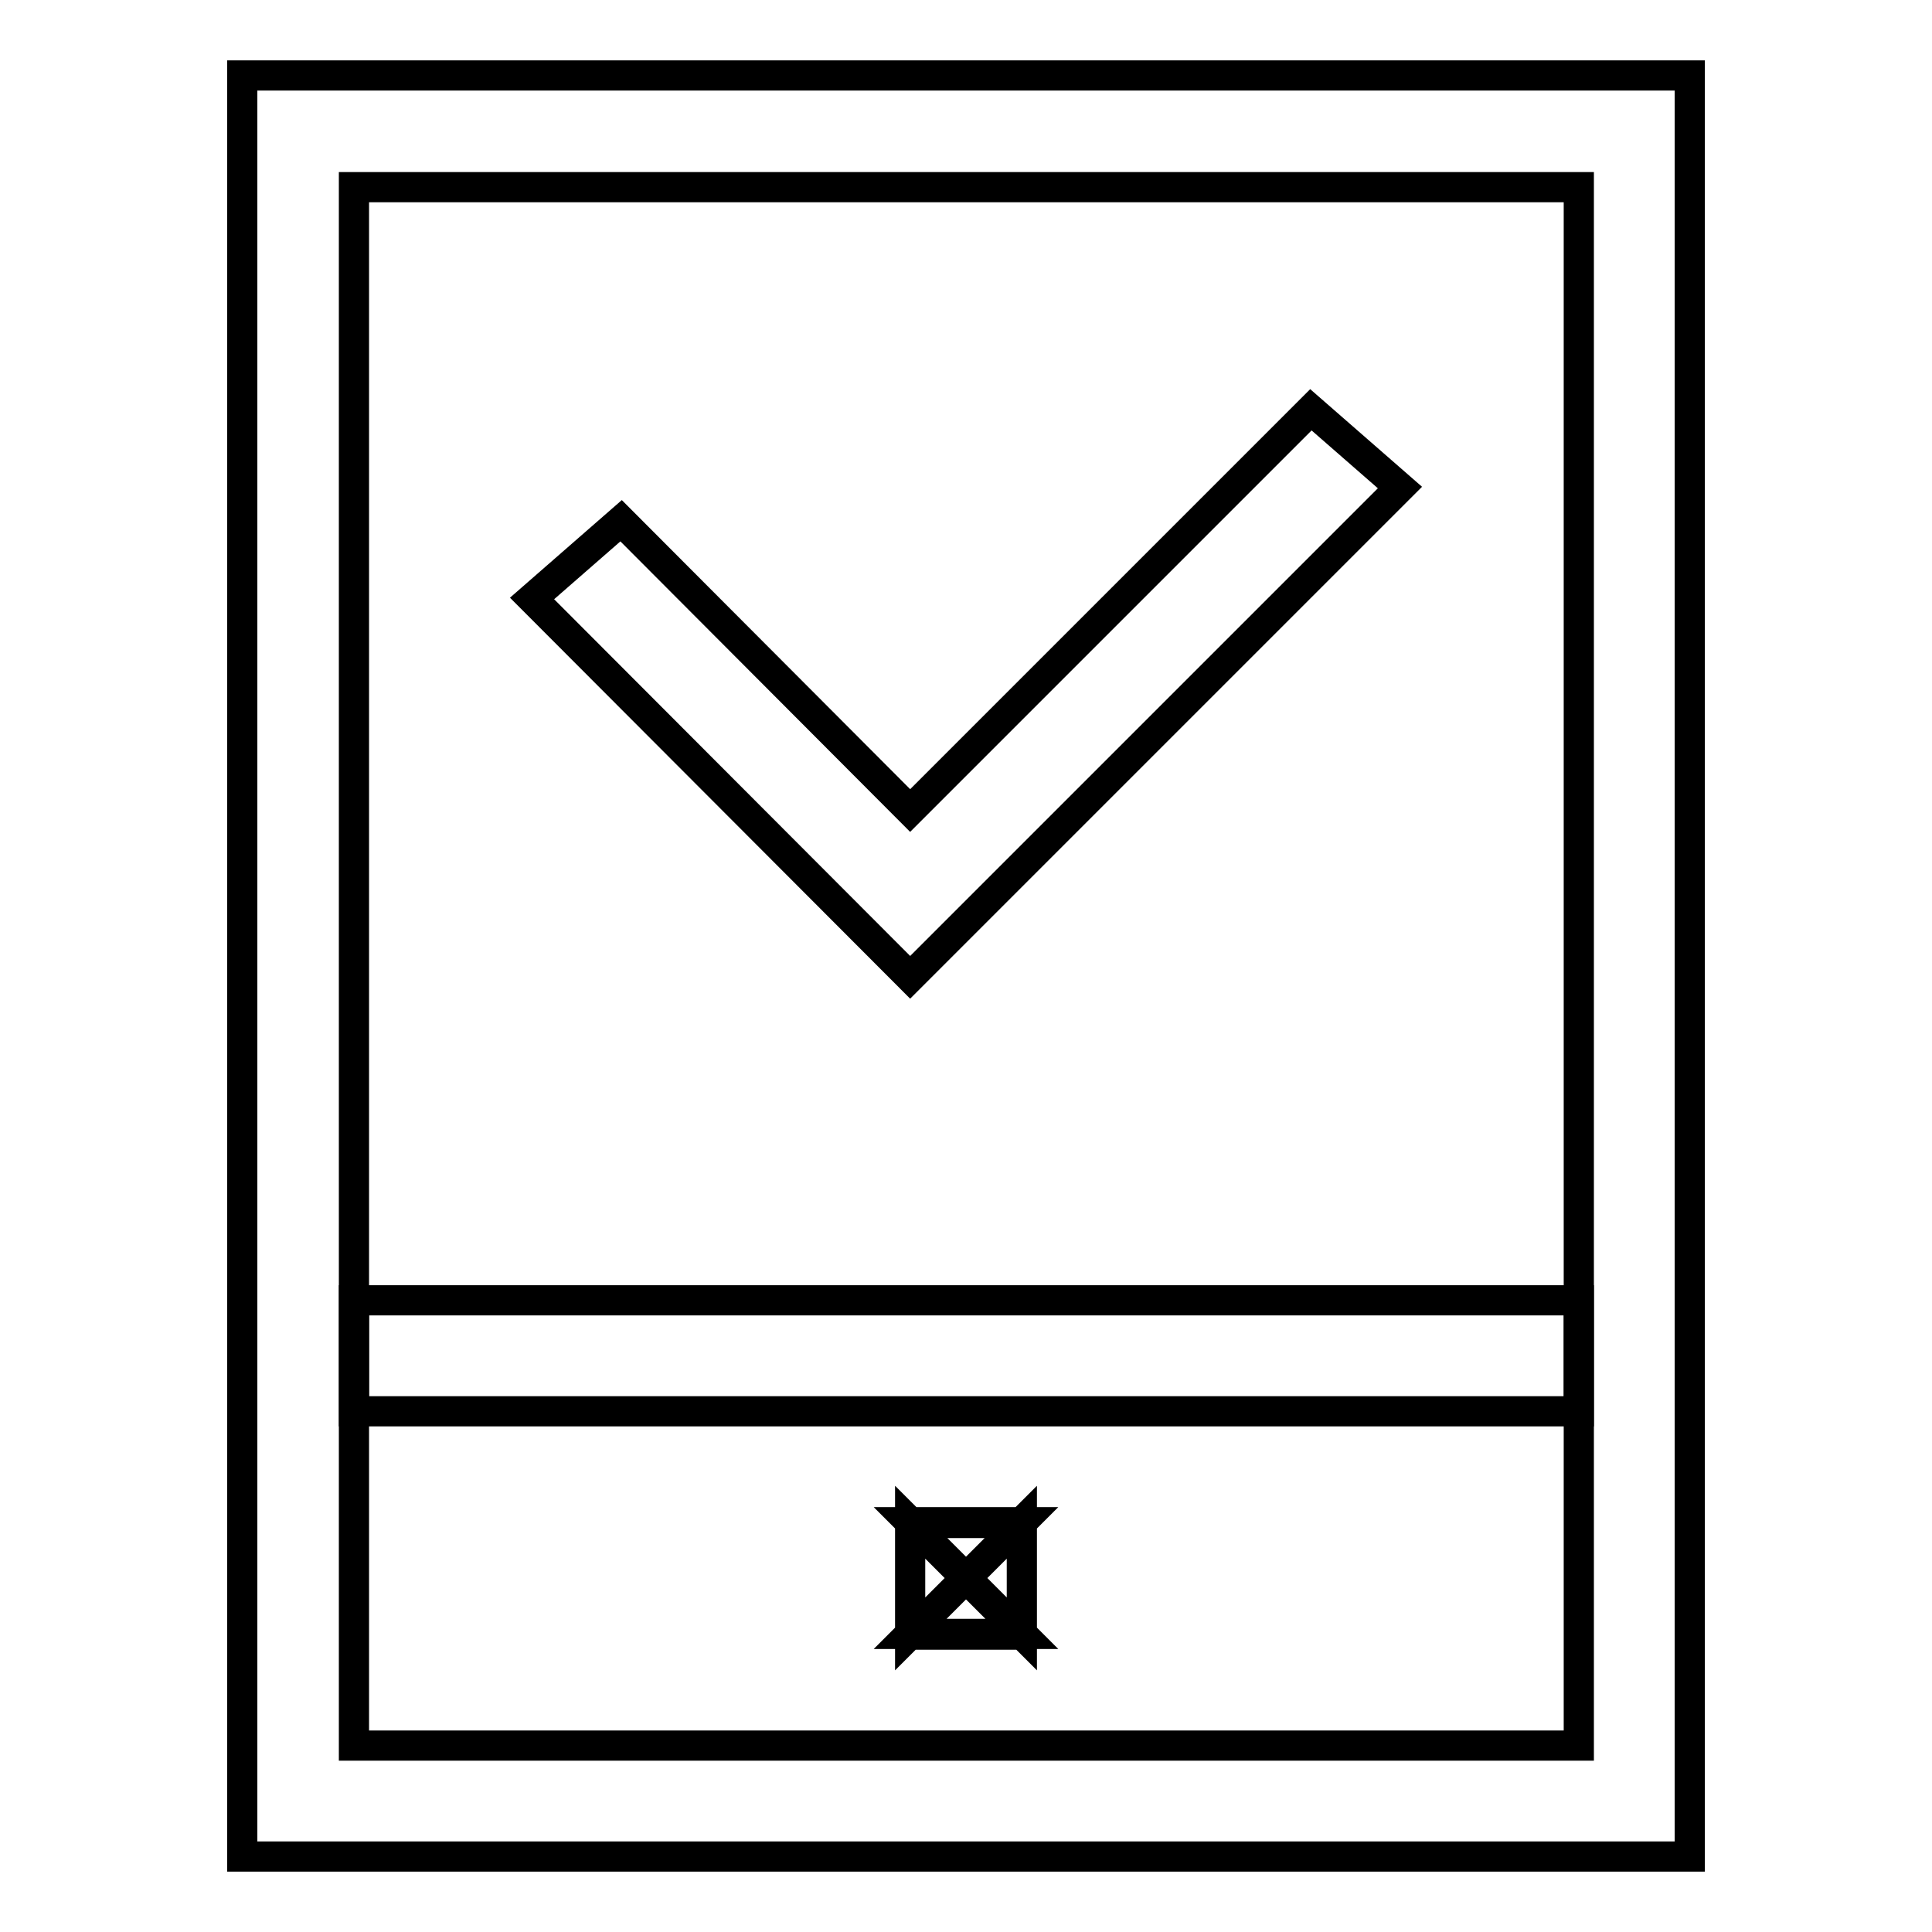 <?xml version="1.0" encoding="utf-8"?>
<!-- Svg Vector Icons : http://www.onlinewebfonts.com/icon -->
<!DOCTYPE svg PUBLIC "-//W3C//DTD SVG 1.1//EN" "http://www.w3.org/Graphics/SVG/1.1/DTD/svg11.dtd">
<svg version="1.1" xmlns="http://www.w3.org/2000/svg" xmlns:xlink="http://www.w3.org/1999/xlink" x="0px" y="0px" viewBox="0 0 256 256" enable-background="new 0 0 256 256" xml:space="preserve">
<g> <path stroke-width="4" fill-opacity="0" stroke="#000000"  d="M32.1,10h191.8v236H32.1V10L32.1,10z M46.9,24.8v206.5h162.3V24.8H46.9z"/> <path stroke-width="4" fill-opacity="0" stroke="#000000"  d="M46.9,172.3h162.3V187H46.9V172.3z M120.6,201.8h14.8v14.8h-14.8V201.8L120.6,201.8z M120.6,201.8h14.8 v14.8h-14.8V201.8L120.6,201.8z M120.6,216.5l14.8-14.8v14.8l-14.8-14.8h14.8L120.6,216.5v-14.8l14.8,14.8H120.6L120.6,216.5z  M120.6,129.5L70.5,79.3L82.3,69l38.3,38.4l53.1-53.1l11.8,10.3L120.6,129.5z"/></g>
</svg>